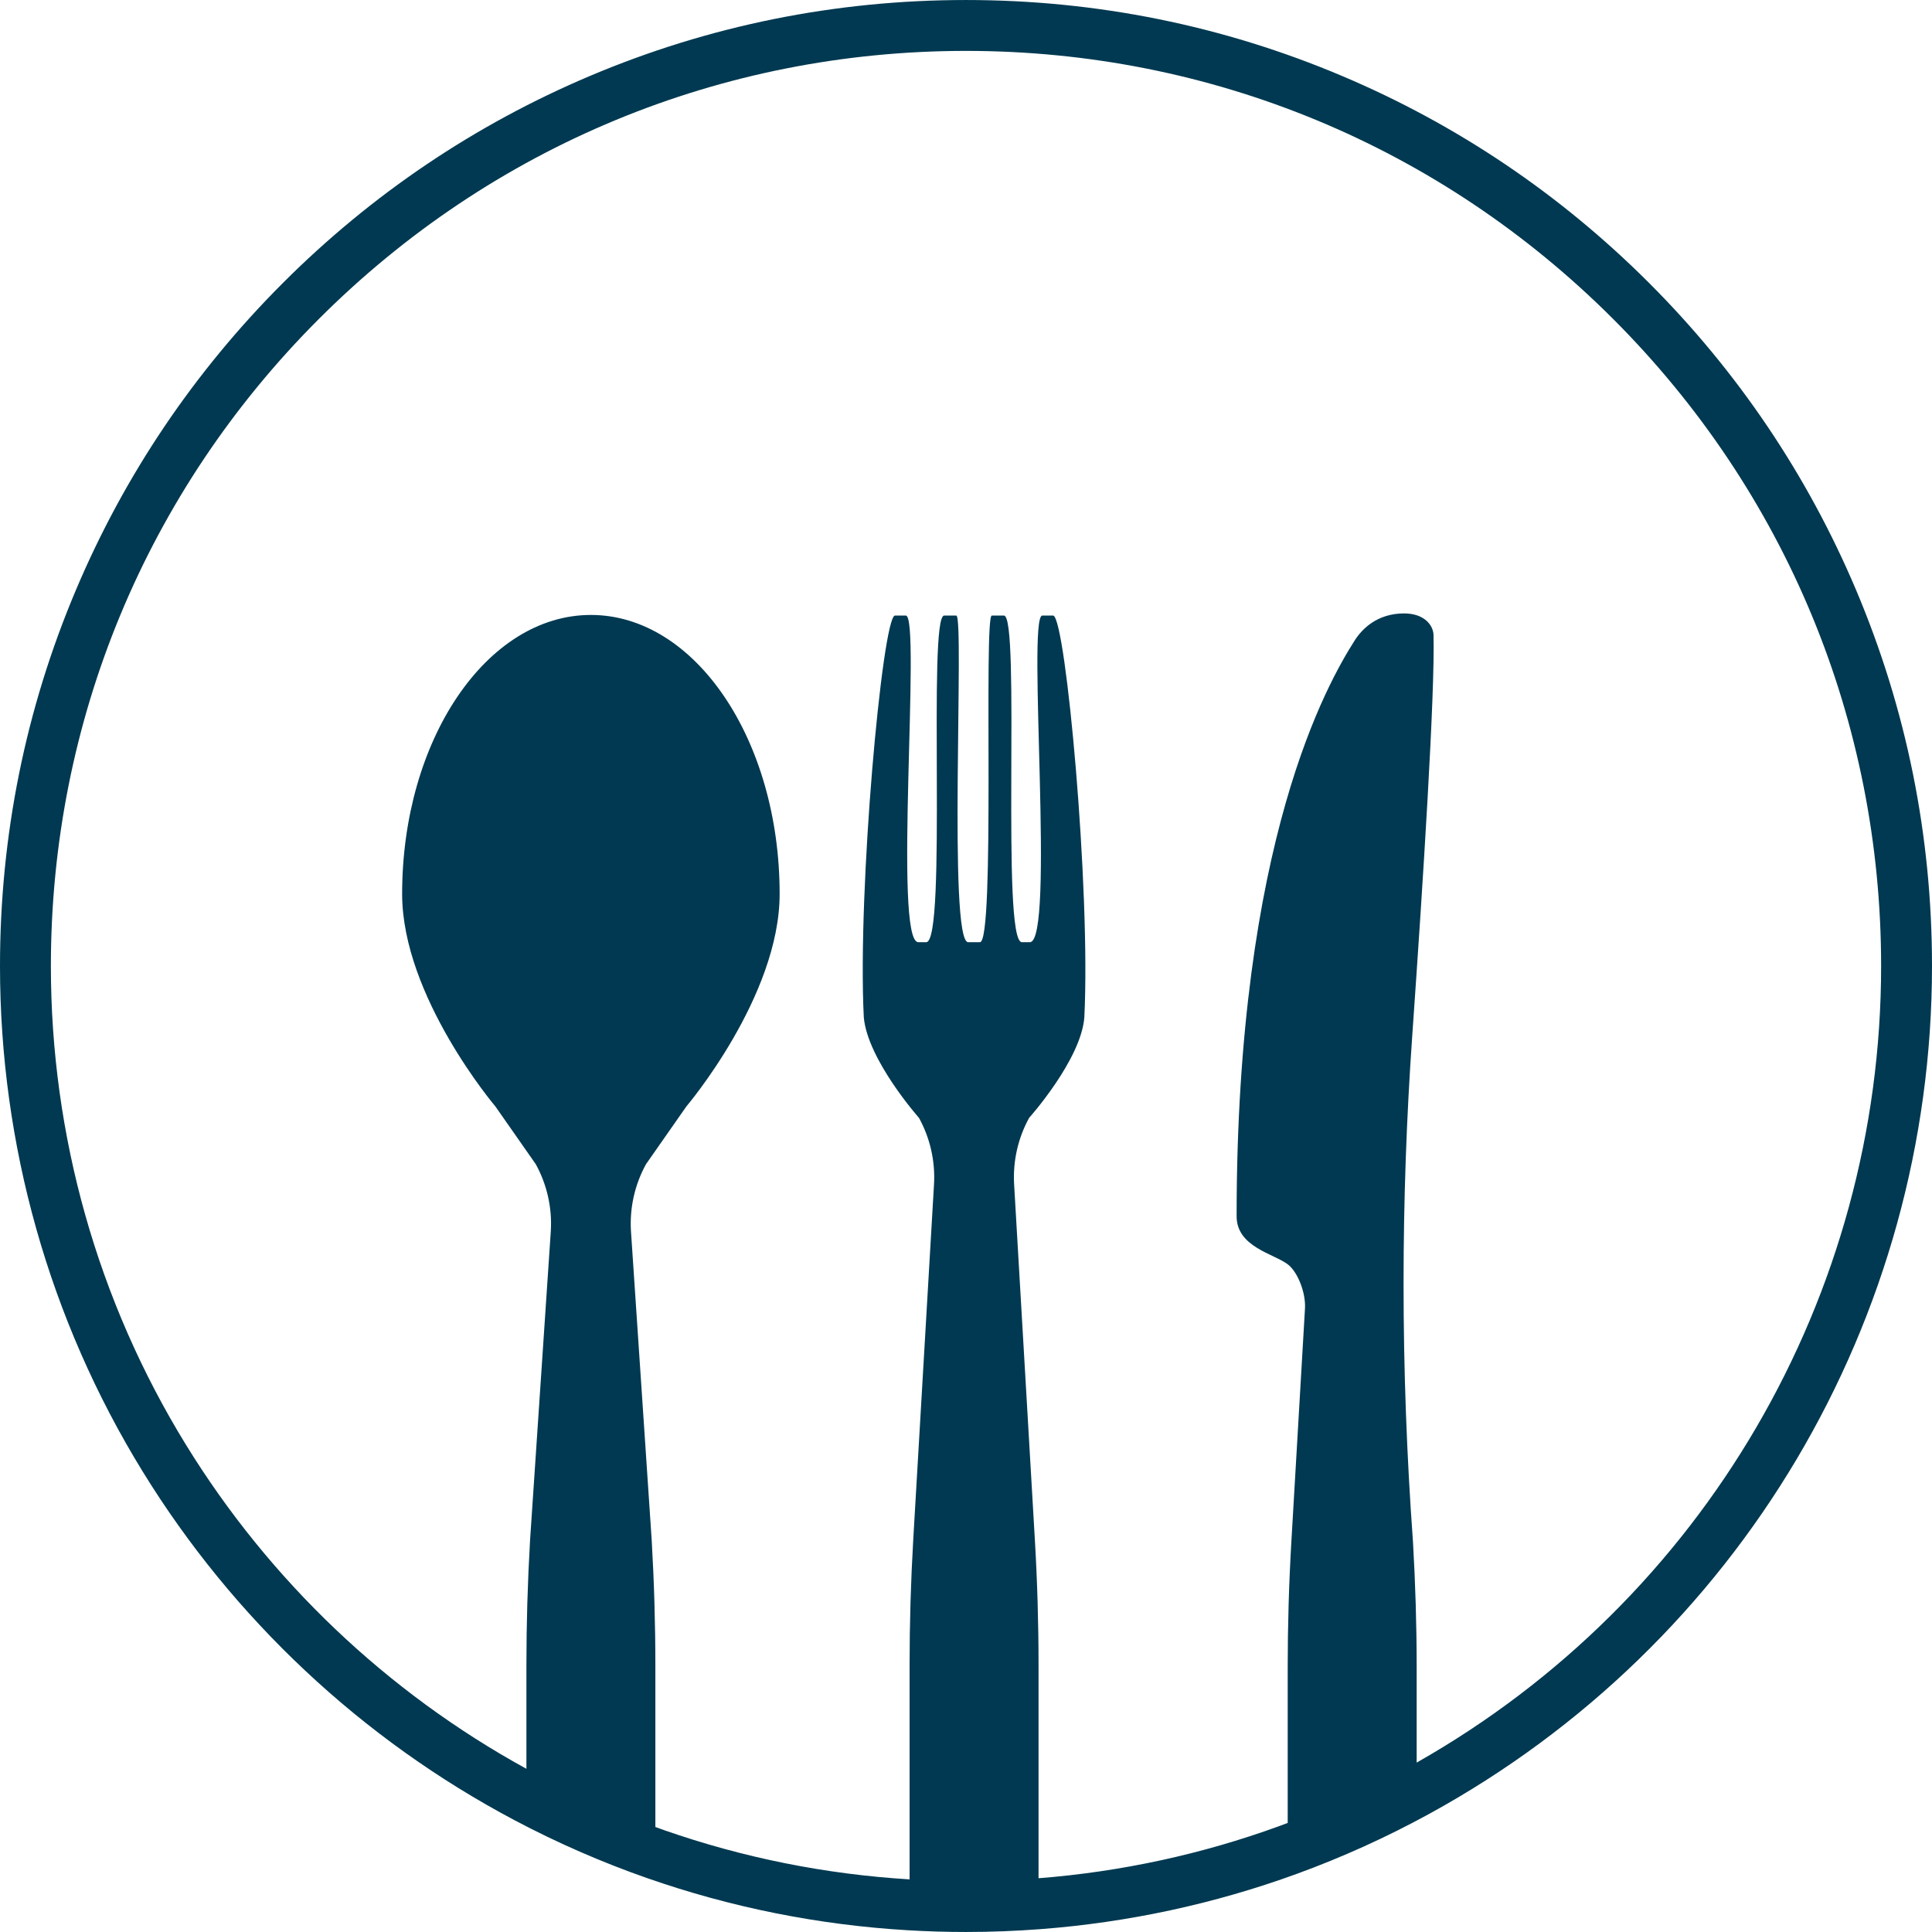 <?xml version="1.0" encoding="UTF-8" standalone="no"?><svg xmlns="http://www.w3.org/2000/svg" xmlns:xlink="http://www.w3.org/1999/xlink" fill="#003951" height="1000" preserveAspectRatio="xMidYMid meet" version="1" viewBox="0.0 0.0 1000.0 1000.0" width="1000" zoomAndPan="magnify"><g id="change1_1"><path d="M 733.262 912.32 L 733.262 863.102 C 733.262 841.375 732.613 819.66 731.352 797.984 C 728.113 753.492 726.48 708.906 726.48 664.32 C 726.48 621.523 727.98 578.73 730.98 536.027 C 736.695 454.703 742.77 359.066 741.992 328.727 C 741.871 323.656 737.25 317.508 726.77 317.508 C 712.969 317.508 705.066 325.383 701.156 331.547 C 687.344 353.285 640.07 435.098 640.07 629.52 C 640.059 645.52 659.48 648.914 666.684 654.523 C 671.516 658.277 675.953 668.836 675.453 677.355 L 668.41 797.984 C 667.145 819.66 666.512 841.375 666.512 863.102 L 666.512 943.543 C 665.012 944.109 663.516 944.684 662.008 945.23 C 622.051 959.781 580.184 968.84 537.547 972.176 L 537.547 861.996 C 537.547 840.281 536.914 818.566 535.641 796.883 L 524.906 613.031 C 524.211 601.051 526.895 589.117 532.676 578.598 C 532.676 578.598 559.59 548.512 561.25 526.57 C 564.566 460.168 551.676 320.484 545.199 318.613 L 539.402 318.613 C 531.57 319.957 546.172 487.688 533.02 487.688 L 528.938 487.688 C 517.98 487.688 528.371 317.863 519.586 318.613 L 513.359 318.613 C 509.055 318.613 515.215 487.688 507.211 487.688 L 501.141 487.688 C 490.551 487.688 499.297 318.613 494.977 318.613 L 488.762 318.613 C 479.98 317.863 490.367 487.688 479.398 487.688 L 475.328 487.688 C 462.176 487.688 476.766 319.957 468.945 318.613 L 463.137 318.613 C 456.66 320.484 443.781 460.168 447.098 526.57 C 448.102 537.605 455.234 550.602 462.121 560.859 C 469.012 571.105 475.66 578.598 475.66 578.598 C 481.441 589.117 484.141 601.051 483.441 613.031 L 472.695 796.883 C 471.434 818.566 470.801 840.281 470.801 861.996 L 470.801 972.762 C 427.281 970.129 384.477 961.539 343.559 947.219 C 342.109 946.711 340.664 946.176 339.215 945.652 L 339.215 862.312 C 339.215 840.586 338.582 818.871 337.32 797.195 L 326.574 637.051 C 325.875 625.066 328.574 613.137 334.344 602.617 L 355.266 572.688 C 355.266 572.688 403.539 515.828 403.539 462.723 C 403.539 382.965 359.797 318.297 305.836 318.297 C 251.887 318.297 208.145 382.965 208.145 462.723 C 208.145 515.828 256.414 572.688 256.414 572.688 L 277.34 602.617 C 283.105 613.137 285.809 625.066 285.109 637.051 L 274.363 797.195 C 273.102 818.871 272.469 840.586 272.469 862.312 L 272.469 915.527 C 200.266 875.91 139.418 818.02 96.199 747.727 C 50.492 673.391 26.336 587.727 26.336 500 C 26.336 373.48 75.605 254.531 165.07 165.07 C 254.531 75.609 373.477 26.344 499.992 26.344 C 626.516 26.344 745.465 75.609 834.93 165.07 C 924.395 254.531 973.664 373.48 973.664 500 C 973.664 670.867 881.738 828.18 733.262 912.32 Z M 960.699 305.375 C 935.52 245.832 899.469 192.363 853.551 146.449 C 807.637 100.535 754.164 64.484 694.621 39.305 C 632.973 13.227 567.488 0.008 499.992 0.008 C 432.504 0.008 367.023 13.227 305.371 39.305 C 245.832 64.484 192.359 100.535 146.445 146.449 C 100.531 192.363 64.48 245.832 39.297 305.375 C 13.223 367.023 0 432.508 0 500 C 0 592.602 25.508 683.031 73.762 761.52 C 120.668 837.809 187.25 900.266 266.305 942.129 C 288.355 953.809 311.426 963.887 334.863 972.074 C 378.328 987.289 423.801 996.383 470.012 999.102 C 479.871 999.691 489.961 999.992 499.992 999.992 C 512.781 999.992 525.758 999.5 538.547 998.52 C 583.922 995.066 628.488 985.465 671.016 969.98 C 694.547 961.418 717.617 950.977 739.578 938.953 C 900.211 851.109 1000 682.914 1000 500 C 1000 432.504 986.777 367.023 960.699 305.375" fill="inherit"/></g></svg>